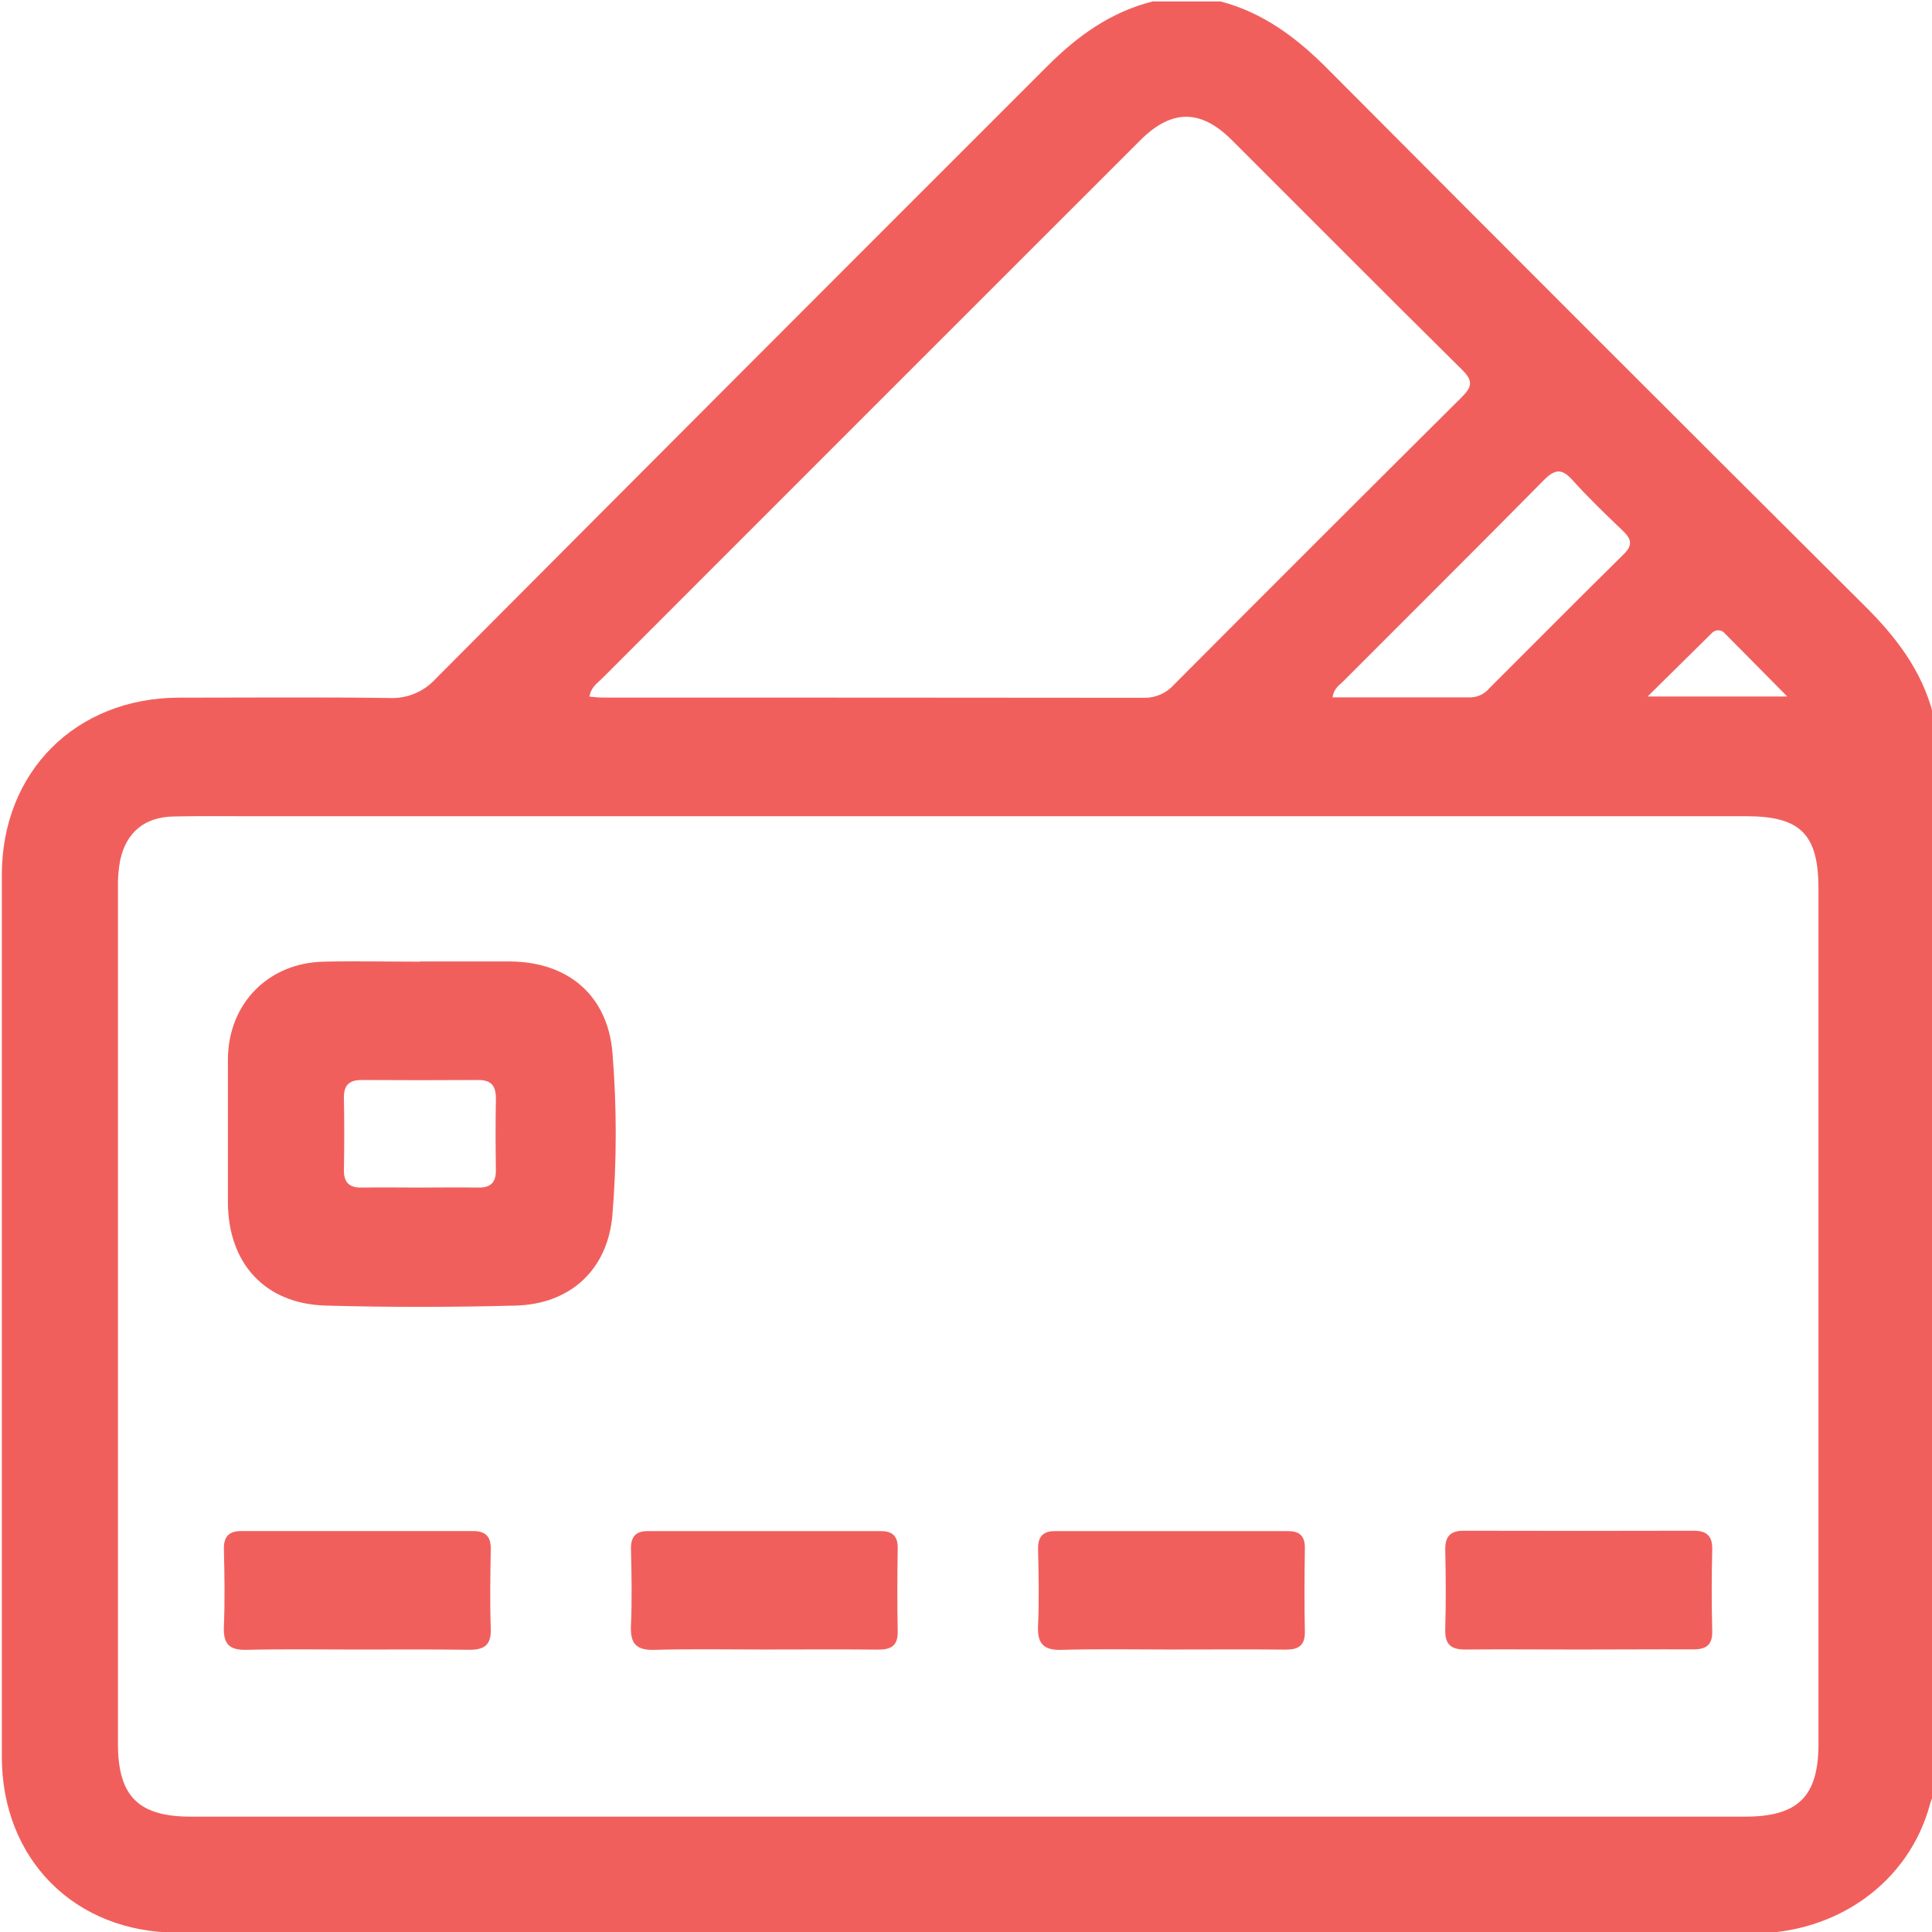 <svg width="512" height="512" viewBox="0 0 512 512" fill="none" xmlns="http://www.w3.org/2000/svg">
<g clip-path="url(#clip0_455_818)">
<g clip-path="url(#clip1_455_818)">
<path d="M512.271 189.156V475.827C511.991 476.615 511.67 477.389 511.457 478.189C505.906 498.766 486.917 512.43 464.406 512.377C325.253 511.977 186.114 512.19 46.962 512.164C19.833 512.164 0.484 492.734 0.484 465.539C0.484 387.636 0.484 309.742 0.484 231.857C0.484 204.568 20.047 184.979 47.362 184.886C66.044 184.886 84.646 184.712 103.287 184.979C105.578 185.074 107.862 184.661 109.975 183.77C112.088 182.88 113.978 181.534 115.511 179.829C169.403 125.723 223.38 71.661 277.441 17.644C285.515 9.531 294.335 3.193 305.464 0.377H323.438C334.754 3.339 343.615 9.985 351.768 18.191C399.086 65.732 446.52 113.157 494.07 160.466C502.423 168.74 509.282 177.653 512.271 189.156ZM256.611 216.311H66.911C59.919 216.311 52.927 216.231 45.948 216.378C38.342 216.538 33.458 220.541 31.843 227.987C31.387 230.433 31.19 232.92 31.256 235.407C31.256 310.979 31.256 386.538 31.256 462.083C31.256 476.014 36.66 481.432 50.592 481.432H462.457C476.482 481.432 481.913 476.094 481.913 462.203C481.913 386.649 481.913 311.09 481.913 235.527C481.913 221.102 477.163 216.311 462.818 216.311H256.611ZM156.21 184.606C157.545 184.712 158.572 184.859 159.546 184.859C207.46 184.859 255.379 184.881 303.302 184.926C304.785 184.935 306.252 184.627 307.606 184.021C308.959 183.416 310.167 182.528 311.149 181.416C336.511 155.956 361.936 130.553 387.423 105.208C390.172 102.473 390.372 100.871 387.517 98.043C367.047 77.813 346.764 57.383 326.388 37.06C318.154 28.867 310.455 28.907 302.181 37.18C254.623 84.703 207.091 132.235 159.586 179.775C158.345 181.029 156.664 182.004 156.21 184.606ZM353.129 184.806H389.905C390.821 184.756 391.717 184.519 392.536 184.108C393.356 183.697 394.082 183.121 394.669 182.417C406.559 170.541 418.395 158.611 430.365 146.815C432.82 144.387 432.26 142.745 430.058 140.65C425.494 136.287 420.917 131.896 416.714 127.213C413.898 124.103 412.07 124.29 409.161 127.213C391.52 145.094 373.692 162.788 355.945 180.589C354.89 181.63 353.489 182.404 353.129 184.859V184.806ZM473.64 184.579C467.635 178.507 462.431 173.223 457.186 167.952C456.984 167.681 456.724 167.458 456.426 167.299C456.127 167.14 455.797 167.049 455.459 167.032C455.121 167.016 454.784 167.074 454.471 167.203C454.158 167.332 453.878 167.529 453.65 167.779C448.313 173.036 442.975 178.347 436.637 184.579H473.64Z" fill="#F15F5C"/>
<path d="M111.266 254.799C119.273 254.799 127.279 254.799 135.205 254.799C150.538 254.906 161.04 263.78 162.307 278.992C163.468 293.251 163.468 307.581 162.307 321.84C161.146 336.398 151.218 345.606 136.66 345.993C119.886 346.433 103.073 346.46 86.299 345.993C70.193 345.539 60.438 334.77 60.398 318.584C60.398 305.947 60.398 293.31 60.398 280.687C60.478 266.008 71.074 255.173 85.752 254.853C94.226 254.666 102.713 254.853 111.186 254.853L111.266 254.799ZM111.266 314.714C116.417 314.714 121.554 314.634 126.705 314.714C130.108 314.794 131.482 313.3 131.416 309.937C131.309 303.639 131.309 297.336 131.416 291.028C131.416 287.666 130.081 286.185 126.705 286.211C116.413 286.273 106.129 286.273 95.854 286.211C92.451 286.211 91.076 287.652 91.143 291.015C91.25 297.327 91.263 303.625 91.143 309.937C91.076 313.3 92.478 314.794 95.84 314.714C100.965 314.634 106.102 314.714 111.239 314.714H111.266Z" fill="#F15F5C"/>
<path d="M94.72 437.145C84.912 437.145 75.091 436.985 65.283 437.225C60.666 437.332 59.145 435.57 59.331 431.073C59.612 424.268 59.505 417.435 59.331 410.617C59.265 407.227 60.599 405.746 63.989 405.746C84.45 405.746 104.911 405.746 125.371 405.746C128.734 405.746 130.122 407.227 130.055 410.603C129.935 417.596 129.815 424.588 130.055 431.567C130.229 436.131 128.187 437.278 124.077 437.211C114.363 437.065 104.541 437.145 94.72 437.145Z" fill="#F15F5C"/>
<path d="M202.368 437.138C192.707 437.138 183.059 436.951 173.411 437.231C168.554 437.364 166.993 435.51 167.206 430.813C167.513 424.007 167.38 417.175 167.206 410.356C167.206 407.18 168.541 405.766 171.597 405.766H233.5C236.622 405.766 237.957 407.193 237.904 410.356C237.797 417.682 237.757 425.035 237.904 432.32C237.984 436.137 236.142 437.191 232.713 437.164C222.665 437.058 212.51 437.138 202.368 437.138Z" fill="#F15F5C"/>
<path d="M310.255 437.138C300.607 437.138 290.959 436.951 281.311 437.231C276.467 437.364 274.879 435.523 275.093 430.813C275.4 424.007 275.253 417.175 275.093 410.356C275.093 407.193 276.427 405.766 279.51 405.766H341.4C344.522 405.766 345.857 407.18 345.803 410.356C345.697 417.669 345.643 425.035 345.803 432.32C345.897 436.137 344.069 437.191 340.639 437.164C330.564 437.058 320.449 437.138 310.255 437.138Z" fill="#F15F5C"/>
<path d="M418.21 437.141C408.228 437.141 398.194 437.048 388.252 437.141C384.409 437.141 382.915 435.713 383.008 431.803C383.195 424.824 383.168 417.832 383.008 410.84C382.928 407.277 384.249 405.649 387.905 405.662C408.206 405.716 428.502 405.716 448.794 405.662C452.371 405.662 453.852 407.063 453.758 410.733C453.581 417.85 453.581 425.007 453.758 432.204C453.852 435.98 452.13 437.128 448.648 437.101C438.506 437.061 428.351 437.141 418.21 437.141Z" fill="#F15F5C"/>
</g>
</g>
<defs>
<clipPath id="clip0_455_818">
<rect width="512" height="512" fill="white"/>
</clipPath>
<clipPath id="clip1_455_818">
<rect width="511.813" height="512" fill="white" transform="translate(0.457 0.375)"/>
</clipPath>
</defs>
</svg>
